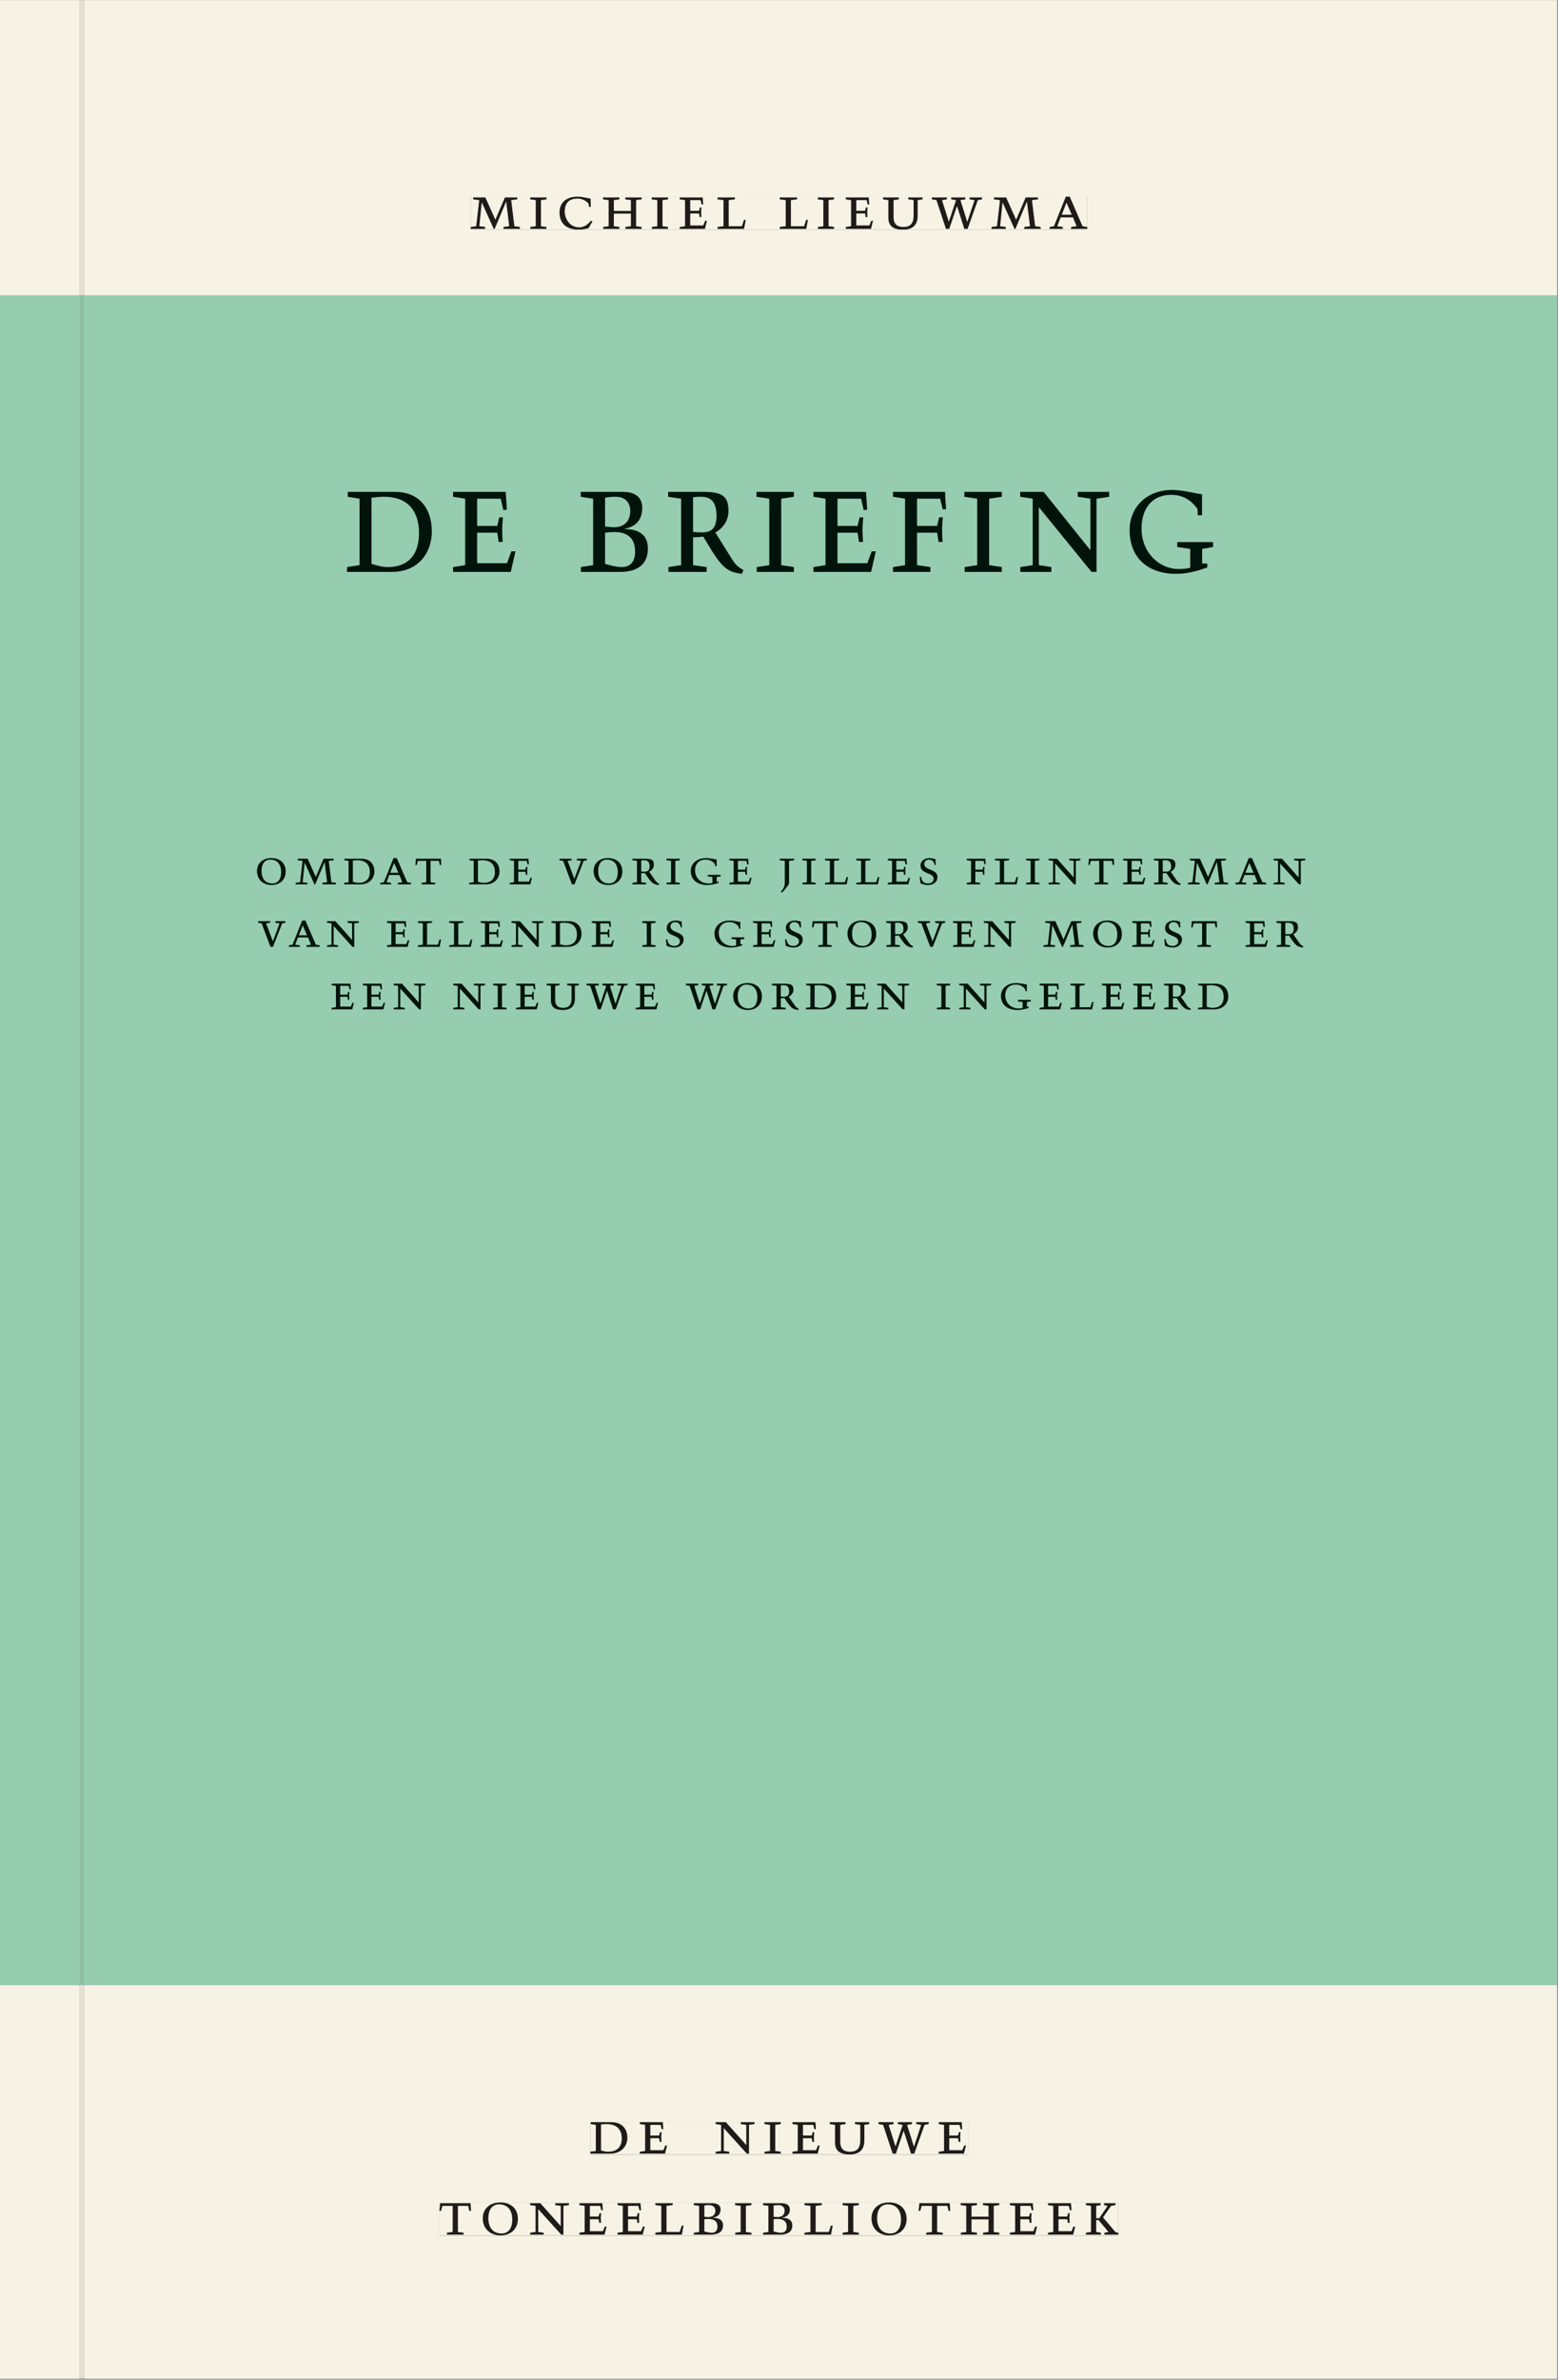 <svg xmlns="http://www.w3.org/2000/svg" xmlns:ns1="http://www.w3.org/1999/xlink" version="1.1" width="800" height="1221" viewBox="0.0 -8.526512829121202e-14 748.5 1142.25">
<rect x="0.0" y="-8.526512829121202e-14" width="748.5" height="1142.25" fill="#808080" stroke="none"/>
<g enable-background="new">
<path transform="matrix(2.778,0,0,-2.778,0,1141.733)" d="M 0 68.032 L 269.292 68.032 L 269.292 360 L 0 360 Z " fill="#99d4c0" />
<symbol id="font_0_e">
<path d="M .387 .144 L .23 .494 L .038 .494 L .038 .464 L .133 .452 L .086 .042 L 0 .03 L 0 0 L .225 0 L .225 .03 L .135 .042 L .173 .414 L .175 .414 L .361 0 L .376 0 L .555 .426 L .557 .426 L .605 .042 L .515 .03 L .515 0 L .773 0 L .773 .03 L .686 .042 L .636 .452 L .731 .464 L .731 .494 L .537 .494 L .387 .144 Z " />
</symbol>
<symbol id="font_0_a">
<path d="M .088 .042 L .002 .03 L .002 0 L .257 0 L .257 .03 L .17 .042 L .17 .452 L .257 .464 L .257 .494 L 0 .494 L 0 .464 L .088 .452 L .088 .042 Z " />
</symbol>
<symbol id="font_0_4">
<path d="M .489 .487 C .423 .499 .351 .518 .283 .518 C .109 .518 0 .428 0 .27 C 0 .064 .148 0 .306 0 C .356 0 .435 .018 .457 .022 C .475 .059 .496 .095 .518 .128 L .495 .14 C .454 .094 .396 .036 .31 .036 C .155 .036 .082 .18 .082 .282 C .082 .395 .129 .488 .282 .488 C .374 .488 .43 .439 .458 .407 L .462 .359 L .492 .359 L .489 .487 Z " />
</symbol>
<symbol id="font_0_9">
<path d="M .17 .282 L .17 .452 L .257 .464 L .257 .494 L 0 .494 L 0 .464 L .088 .452 L .088 .042 L .002 .03 L .002 0 L .257 0 L .257 .03 L .17 .042 L .17 .24 L .438 .24 L .438 .042 L .352 .03 L .352 0 L .607 0 L .607 .03 L .52 .042 L .52 .452 L .607 .464 L .607 .494 L .35 .494 L .35 .464 L .438 .452 L .438 .282 L .17 .282 Z " />
</symbol>
<symbol id="font_0_6">
<path d="M 0 0 L .396 0 L .428 .127 L .4 .127 L .37 .054 L .165 .054 L .165 .242 L .303 .242 L .313 .185 L .34 .185 C .339 .212 .337 .237 .337 .261 C .337 .287 .34 .311 .342 .337 L .317 .337 L .303 .284 L .165 .284 L .165 .452 L .327 .452 L .345 .382 L .369 .384 L .361 .494 L 0 .494 L 0 .464 L .083 .452 L .083 .042 L 0 .03 L 0 0 Z " />
</symbol>
<symbol id="font_0_d">
<path d="M 0 .494 L 0 .464 L .094 .452 L .094 .042 L 0 .03 L 0 0 L .417 0 L .444 .142 L .416 .142 L .383 .042 L .176 .042 L .176 .452 L .273 .464 L .273 .494 L 0 .494 Z " />
</symbol>
<symbol id="font_0_1">
<path d="M 0 0 Z " />
</symbol>
<symbol id="font_0_14">
<path d="M .396 .506 L .396 .476 L .48 .464 L .48 .222 C .48 .098 .428 .042 .32 .042 C .192 .042 .165 .118 .165 .202 L .165 .464 L .248 .476 L .248 .506 L 0 .506 L 0 .476 L .083 .464 L .083 .19 C .083 .057 .158 0 .314 0 C .461 0 .544 .069 .544 .218 L .544 .464 L .621 .476 L .621 .506 L .396 .506 Z " />
</symbol>
<symbol id="font_0_16">
<path d="M .723 .452 L .789 .464 L .789 .494 L .593 .494 L .593 .464 L .671 .452 L .558 .111 L .556 .111 L .449 .452 L .526 .464 L .526 .494 L .304 .494 L .304 .464 L .38 .452 L .268 .115 L .266 .115 L .159 .452 L .236 .464 L .236 .494 L 0 .494 L 0 .464 L .072 .452 L .222 0 L .273 0 L .394 .356 L .396 .356 L .511 0 L .562 0 L .723 .452 Z " />
</symbol>
<symbol id="font_0_2">
<path d="M .208 .03 L .12 .042 L .174 .181 L .368 .181 L .424 .042 L .338 .03 L .338 0 L .591 0 L .591 .03 L .518 .042 L .317 .506 L .255 .506 L .069 .042 L 0 .03 L 0 0 L .208 0 L .208 .03 M .266 .412 L .348 .223 L .191 .223 L .266 .412 Z " />
</symbol>
<use ns1:href="#font_0_e" transform="matrix(30.556,0,0,-30.556,226.159,109.805)" fill="#231f20" />
<use ns1:href="#font_0_a" transform="matrix(30.556,0,0,-30.556,254.697,109.805)" fill="#231f20" />
<use ns1:href="#font_0_4" transform="matrix(30.556,0,0,-30.556,268.814,110.172)" fill="#231f20" />
<use ns1:href="#font_0_9" transform="matrix(30.556,0,0,-30.556,289.714,109.805)" fill="#231f20" />
<use ns1:href="#font_0_a" transform="matrix(30.556,0,0,-30.556,313.089,109.805)" fill="#231f20" />
<use ns1:href="#font_0_6" transform="matrix(30.556,0,0,-30.556,326.564,109.805)" fill="#231f20" />
<use ns1:href="#font_0_d" transform="matrix(30.556,0,0,-30.556,344.714,109.805)" fill="#231f20" />
<use ns1:href="#font_0_1" transform="matrix(30.556,0,0,-30.556,362.131,109.805)" fill="#231f20" />
<use ns1:href="#font_0_d" transform="matrix(30.556,0,0,-30.556,374.598,109.805)" fill="#231f20" />
<use ns1:href="#font_0_a" transform="matrix(30.556,0,0,-30.556,392.87,109.805)" fill="#231f20" />
<use ns1:href="#font_0_6" transform="matrix(30.556,0,0,-30.556,406.345,109.805)" fill="#231f20" />
<use ns1:href="#font_0_14" transform="matrix(30.556,0,0,-30.556,424.25,110.172)" fill="#231f20" />
<use ns1:href="#font_0_16" transform="matrix(30.556,0,0,-30.556,447.686,109.805)" fill="#231f20" />
<use ns1:href="#font_0_e" transform="matrix(30.556,0,0,-30.556,476.348,109.805)" fill="#231f20" />
<use ns1:href="#font_0_2" transform="matrix(30.556,0,0,-30.556,504.245,109.805)" fill="#231f20" />
<path transform="matrix(2.778,0,0,-2.778,40.48,.001)" d="M 0 0 L 0 -51.024 L .004 -51.024 L 254.719 -51.024 L 254.719 0 Z M 66.844 -33.963 L 173.455 -33.963 L 173.455 -39.661 L 66.844 -39.661 Z M -14.573 0 L -14.573 -51.024 L -.796 -51.024 L -.799 -51.024 L -.799 0 Z M 0 -411.024 L 254.719 -411.024 L 254.719 -342.992 L 0 -342.992 Z M 87.529 -366.722 L 152.891 -366.722 L 152.891 -372.288 L 87.529 -372.288 Z M 61.421 -380.59 L 178.845 -380.59 L 178.845 -386.288 L 61.421 -386.288 Z M -14.573 -411.024 L -.799 -411.024 L -.799 -342.992 L -14.573 -342.992 Z M -.799 -411.024 L 0 -411.024 Z " fill="#f6f2e4" />
<path transform="matrix(2.778,0,0,-2.778,40.49,141.733)" d="M 0 0 L 0 -290.976 L -.004 -290.976 L -.004 -291.968 L 254.715 -291.968 L 254.715 0 Z M 45.442 -33.622 L 195.229 -33.622 L 195.229 -48.126 L 45.442 -48.126 Z M 29.871 -97.236 L 211.435 -97.236 L 211.435 -103.212 L 29.871 -103.212 Z M 30.046 -108.036 L 210.935 -108.036 L 210.935 -112.698 L 30.046 -112.698 Z M 42.776 -118.836 L 197.855 -118.836 L 197.855 -123.498 L 42.776 -123.498 Z M -14.576 0 L -14.576 -291.968 L -.803 -291.968 L -.803 -290.976 L -.8 -290.976 L -.8 0 Z M -.8 -290.976 L -.004 -290.976 Z " fill="#96ccb0" />
<path transform="matrix(2.778,0,0,-2.778,0,1141.733)" d="M 102.102 38.735 L 167.464 38.735 L 167.464 44.301 L 102.102 44.301 Z " fill="#f6f2e4" />
<clipPath id="cp1">
<path transform="matrix(2.778,0,0,-2.778,0,1141.733)" d="M 102.102 38.735 L 167.464 38.735 L 167.464 44.301 L 102.102 44.301 Z " />
</clipPath>
<g clip-path="url(#cp1)">
<symbol id="font_0_5">
<path d="M .168 .458 C .188 .46 .222 .464 .253 .464 C .436 .464 .494 .357 .494 .24 C .494 .106 .421 .03 .279 .03 C .249 .03 .216 .036 .168 .05 L .168 .458 M .005 .464 L .086 .452 L .086 .042 L 0 .03 L 0 0 L .307 0 C .491 0 .582 .12 .582 .249 C .582 .396 .491 .494 .331 .494 L .005 .494 L .005 .464 Z " />
</symbol>
<symbol id="font_0_f">
<path d="M .611 .494 L .395 .494 L .395 .464 L .482 .452 L .482 .134 L .161 .494 L 0 .494 L 0 .464 L .086 .452 L .086 .042 L .001 .03 L .001 0 L .214 0 L .214 .03 L .128 .042 L .128 .4 L .49 0 L .524 0 L .524 .452 L .611 .464 L .611 .494 Z " />
</symbol>
<use ns1:href="#font_0_5" transform="matrix(30.556,0,0,-30.556,283.618,1033.768)" fill="#1f1b19" />
<use ns1:href="#font_0_6" transform="matrix(30.556,0,0,-30.556,307.39,1033.768)" fill="#1f1b19" />
<use ns1:href="#font_0_1" transform="matrix(30.556,0,0,-30.556,324.623,1033.768)" fill="#1f1b19" />
<use ns1:href="#font_0_f" transform="matrix(30.556,0,0,-30.556,343.812,1033.768)" fill="#1f1b19" />
<use ns1:href="#font_0_a" transform="matrix(30.556,0,0,-30.556,367.248,1033.768)" fill="#1f1b19" />
<use ns1:href="#font_0_6" transform="matrix(30.556,0,0,-30.556,380.723,1033.768)" fill="#1f1b19" />
<use ns1:href="#font_0_14" transform="matrix(30.556,0,0,-30.556,398.629,1034.135)" fill="#1f1b19" />
<use ns1:href="#font_0_16" transform="matrix(30.556,0,0,-30.556,422.065,1033.768)" fill="#1f1b19" />
<use ns1:href="#font_0_6" transform="matrix(30.556,0,0,-30.556,451.001,1033.768)" fill="#1f1b19" />
<use ns1:href="#font_0_1" transform="matrix(30.556,0,0,-30.556,465.179,1033.768)" fill="#1f1b19" />
</g>
<path transform="matrix(2.778,0,0,-2.778,0,1141.733)" d="M 75.994 24.736 L 193.418 24.736 L 193.418 30.434 L 75.994 30.434 Z " fill="#f6f2e4" />
<clipPath id="cp2">
<path transform="matrix(2.778,0,0,-2.778,0,1141.733)" d="M 75.994 24.736 L 193.418 24.736 L 193.418 30.434 L 75.994 30.434 Z " />
</clipPath>
<g clip-path="url(#cp2)">
<symbol id="font_0_13">
<path d="M .38 0 L .38 .03 L .291 .042 L .291 .452 L .452 .452 L .47 .374 L .497 .374 L .49 .494 L .012 .494 L 0 .374 L .026 .374 L .047 .452 L .209 .452 L .209 .042 L .119 .03 L .119 0 L .38 0 Z " />
</symbol>
<symbol id="font_0_10">
<path d="M .256 .488 C .389 .488 .464 .398 .464 .248 C .464 .118 .407 .03 .296 .03 C .163 .03 .088 .12 .088 .27 C .088 .4 .145 .488 .256 .488 M 0 .268 C 0 .104 .119 0 .279 0 C .443 0 .552 .104 .552 .259 C .552 .43 .431 .518 .276 .518 C .105 .518 0 .414 0 .268 Z " />
</symbol>
<symbol id="font_0_3">
<path d="M .167 .458 C .186 .461 .207 .464 .241 .464 C .306 .464 .34 .427 .34 .376 C .34 .317 .302 .276 .229 .276 C .214 .276 .195 .278 .167 .28 L .167 .458 M .167 .242 C .184 .244 .206 .246 .233 .246 C .311 .246 .373 .216 .373 .126 C .373 .065 .343 .03 .281 .03 C .241 .03 .191 .044 .167 .05 L .167 .242 M .268 0 C .371 0 .461 .034 .461 .145 C .461 .237 .386 .264 .302 .265 L .302 .267 C .398 .282 .422 .342 .422 .395 C .422 .474 .354 .494 .289 .494 L 0 .494 L 0 .464 L .085 .452 L .085 .042 L .001 .03 L .001 0 L .268 0 Z " />
</symbol>
<symbol id="font_0_c">
<path d="M .466 .494 L .285 .494 L .285 .464 L .342 .452 L .21 .258 L .162 .258 L .162 .452 L .233 .464 L .233 .494 L 0 .494 L 0 .464 L .08 .452 L .08 .042 L 0 .03 L 0 0 L .237 0 L .237 .03 L .162 .042 L .162 .228 L .199 .228 L .356 .042 L .292 .03 L .292 0 L .51 0 L .51 .03 C .492 .03 .473 .03 .449 .059 L .269 .27 L .396 .452 L .466 .464 L .466 .494 Z " />
</symbol>
<use ns1:href="#font_0_13" transform="matrix(30.556,0,0,-30.556,211.094,1072.657)" fill="#1f1b19" />
<use ns1:href="#font_0_10" transform="matrix(30.556,0,0,-30.556,231.933,1073.024)" fill="#1f1b19" />
<use ns1:href="#font_0_f" transform="matrix(30.556,0,0,-30.556,254.667,1072.657)" fill="#1f1b19" />
<use ns1:href="#font_0_6" transform="matrix(30.556,0,0,-30.556,278.347,1072.657)" fill="#1f1b19" />
<use ns1:href="#font_0_6" transform="matrix(30.556,0,0,-30.556,296.681,1072.657)" fill="#1f1b19" />
<use ns1:href="#font_0_d" transform="matrix(30.556,0,0,-30.556,314.831,1072.657)" fill="#1f1b19" />
<use ns1:href="#font_0_3" transform="matrix(30.556,0,0,-30.556,333.286,1072.657)" fill="#1f1b19" />
<use ns1:href="#font_0_a" transform="matrix(30.556,0,0,-30.556,353.147,1072.657)" fill="#1f1b19" />
<use ns1:href="#font_0_3" transform="matrix(30.556,0,0,-30.556,366.561,1072.657)" fill="#1f1b19" />
<use ns1:href="#font_0_d" transform="matrix(30.556,0,0,-30.556,386.483,1072.657)" fill="#1f1b19" />
<use ns1:href="#font_0_a" transform="matrix(30.556,0,0,-30.556,404.756,1072.657)" fill="#1f1b19" />
<use ns1:href="#font_0_10" transform="matrix(30.556,0,0,-30.556,418.689,1073.024)" fill="#1f1b19" />
<use ns1:href="#font_0_13" transform="matrix(30.556,0,0,-30.556,441.331,1072.657)" fill="#1f1b19" />
<use ns1:href="#font_0_9" transform="matrix(30.556,0,0,-30.556,461.528,1072.657)" fill="#1f1b19" />
<use ns1:href="#font_0_6" transform="matrix(30.556,0,0,-30.556,485.147,1072.657)" fill="#1f1b19" />
<use ns1:href="#font_0_6" transform="matrix(30.556,0,0,-30.556,503.481,1072.657)" fill="#1f1b19" />
<use ns1:href="#font_0_c" transform="matrix(30.556,0,0,-30.556,521.692,1072.657)" fill="#1f1b19" />
</g>
<path transform="matrix(2.778,0,0,-2.778,0,1141.733)" d="M 81.417 371.362 L 188.028 371.362 L 188.028 377.06 L 81.417 377.06 Z " fill="#f6f2e4" />
<clipPath id="cp3">
<path transform="matrix(2.778,0,0,-2.778,0,1141.733)" d="M 81.417 371.362 L 188.028 371.362 L 188.028 377.06 L 81.417 377.06 Z " />
</clipPath>
<g clip-path="url(#cp3)">
<use ns1:href="#font_0_e" transform="matrix(30.556,0,0,-30.556,226.159,109.805)" fill="#1f1b19" />
<use ns1:href="#font_0_a" transform="matrix(30.556,0,0,-30.556,254.697,109.805)" fill="#1f1b19" />
<use ns1:href="#font_0_4" transform="matrix(30.556,0,0,-30.556,268.814,110.172)" fill="#1f1b19" />
<use ns1:href="#font_0_9" transform="matrix(30.556,0,0,-30.556,289.714,109.805)" fill="#1f1b19" />
<use ns1:href="#font_0_a" transform="matrix(30.556,0,0,-30.556,313.089,109.805)" fill="#1f1b19" />
<use ns1:href="#font_0_6" transform="matrix(30.556,0,0,-30.556,326.564,109.805)" fill="#1f1b19" />
<use ns1:href="#font_0_d" transform="matrix(30.556,0,0,-30.556,344.714,109.805)" fill="#1f1b19" />
<use ns1:href="#font_0_1" transform="matrix(30.556,0,0,-30.556,362.131,109.805)" fill="#1f1b19" />
<use ns1:href="#font_0_d" transform="matrix(30.556,0,0,-30.556,374.598,109.805)" fill="#1f1b19" />
<use ns1:href="#font_0_a" transform="matrix(30.556,0,0,-30.556,392.87,109.805)" fill="#1f1b19" />
<use ns1:href="#font_0_6" transform="matrix(30.556,0,0,-30.556,406.345,109.805)" fill="#1f1b19" />
<use ns1:href="#font_0_14" transform="matrix(30.556,0,0,-30.556,424.25,110.172)" fill="#1f1b19" />
<use ns1:href="#font_0_16" transform="matrix(30.556,0,0,-30.556,447.686,109.805)" fill="#1f1b19" />
<use ns1:href="#font_0_e" transform="matrix(30.556,0,0,-30.556,476.348,109.805)" fill="#1f1b19" />
<use ns1:href="#font_0_2" transform="matrix(30.556,0,0,-30.556,504.245,109.805)" fill="#1f1b19" />
</g>
<path transform="matrix(2.778,0,0,-2.778,0,1141.733)" d="M 60.018 311.874 L 209.805 311.874 L 209.805 326.378 L 60.018 326.378 Z " fill="#96ccb0" />
<clipPath id="cp4">
<path transform="matrix(2.778,0,0,-2.778,0,1141.733)" d="M 60.018 311.874 L 209.805 311.874 L 209.805 326.378 L 60.018 326.378 Z " />
</clipPath>
<g clip-path="url(#cp4)">
<symbol id="font_0_11">
<path d="M .089 .054 L .002 .042 L .002 .012 L .264 .012 L .264 .042 L .171 .054 L .171 .226 C .197 .226 .226 .228 .241 .23 L .288 .16 C .38 .023 .42 .012 .506 0 L .517 .024 C .472 .044 .453 .069 .436 .094 L .324 .255 C .369 .279 .414 .321 .414 .39 C .414 .482 .366 .506 .242 .506 L 0 .506 L 0 .476 L .089 .464 L .089 .054 M .171 .473 C .188 .475 .201 .476 .223 .476 C .271 .476 .332 .465 .332 .358 C .332 .277 .292 .256 .231 .256 C .209 .256 .19 .257 .171 .259 L .171 .473 Z " />
</symbol>
<symbol id="font_0_7">
<path d="M 0 0 L .257 0 L .257 .03 L .165 .042 L .165 .242 L .303 .242 L .313 .185 L .34 .185 C .339 .212 .337 .237 .337 .261 C .337 .287 .34 .311 .342 .337 L .317 .337 L .303 .284 L .165 .284 L .165 .452 L .324 .452 L .341 .387 L .365 .387 C .362 .421 .358 .454 .358 .494 L 0 .494 L 0 .464 L .083 .452 L .083 .042 L 0 .03 L 0 0 Z " />
</symbol>
<symbol id="font_0_8">
<path d="M .497 .491 C .43 .5 .36 .518 .293 .518 C .109 .518 0 .404 0 .272 C 0 .082 .148 0 .317 0 C .386 0 .456 .014 .533 .04 L .533 .064 L .498 .064 L .498 .154 L .573 .166 L .573 .196 L .327 .196 L .327 .166 L .416 .154 L .416 .038 C .393 .032 .364 .03 .337 .03 C .204 .03 .082 .13 .082 .28 C .082 .406 .157 .488 .285 .488 C .383 .488 .435 .439 .466 .401 L .468 .362 L .497 .362 L .497 .491 Z " />
</symbol>
<use ns1:href="#font_0_5" transform="matrix(70,0,0,-77.778,166.717,274.483)" fill="#00140b" />
<use ns1:href="#font_0_6" transform="matrix(70,0,0,-77.778,217.677,274.483)" fill="#00140b" />
<use ns1:href="#font_0_1" transform="matrix(70,0,0,-77.778,253.657,274.483)" fill="#00140b" />
<use ns1:href="#font_0_3" transform="matrix(70,0,0,-77.778,278.997,274.483)" fill="#00140b" />
<use ns1:href="#font_0_11" transform="matrix(70,0,0,-77.778,320.997,275.416)" fill="#00140b" />
<use ns1:href="#font_0_a" transform="matrix(70,0,0,-77.778,363.417,274.483)" fill="#00140b" />
<use ns1:href="#font_0_6" transform="matrix(70,0,0,-77.778,390.787,274.483)" fill="#00140b" />
<use ns1:href="#font_0_7" transform="matrix(70,0,0,-77.778,429.007,274.483)" fill="#00140b" />
<use ns1:href="#font_0_a" transform="matrix(70,0,0,-77.778,463.307,274.483)" fill="#00140b" />
<use ns1:href="#font_0_f" transform="matrix(70,0,0,-77.778,490.117,274.483)" fill="#00140b" />
<use ns1:href="#font_0_8" transform="matrix(70,0,0,-77.778,542.687,275.416)" fill="#00140b" />
</g>
<path transform="matrix(2.778,0,0,-2.778,0,1141.733)" d="M 44.447 256.788 L 226.011 256.788 L 226.011 262.764 L 44.447 262.764 Z " fill="#96ccb0" />
<clipPath id="cp5">
<path transform="matrix(2.778,0,0,-2.778,0,1141.733)" d="M 44.447 256.788 L 226.011 256.788 L 226.011 262.764 L 44.447 262.764 Z " />
</clipPath>
<g clip-path="url(#cp5)">
<symbol id="font_0_15">
<path d="M .465 .452 L .526 .464 L .526 .494 L .334 .494 L .334 .464 L .415 .452 L .285 .108 L .156 .452 L .233 .464 L .233 .494 L 0 .494 L 0 .464 L .07 .452 L .24 0 L .288 0 L .465 .452 Z " />
</symbol>
<symbol id="font_0_b">
<path d="M .278 .652 L 0 .652 L 0 .622 L .099 .61 L .099 .203 C .099 .112 .073 .076 .022 .015 L .047 0 C .118 .077 .181 .161 .181 .179 L .181 .61 L .278 .622 L .278 .652 Z " />
</symbol>
<symbol id="font_0_12">
<path d="M .309 .387 C .306 .412 .303 .445 .303 .498 C .269 .508 .216 .518 .192 .518 C .087 .518 .015 .463 .015 .373 C .015 .204 .268 .247 .268 .119 C .268 .063 .219 .03 .16 .03 C .044 .03 .032 .123 .026 .16 L 0 .156 C .005 .122 .01 .057 .012 .035 C .04 .022 .089 0 .165 0 C .257 0 .34 .054 .34 .155 C .34 .315 .087 .272 .087 .407 C .087 .446 .12 .488 .176 .488 C .263 .488 .278 .42 .285 .385 L .309 .387 Z " />
</symbol>
<use ns1:href="#font_0_10" transform="matrix(25,0,0,-25,123.464,424.783)" fill="#00140b" />
<use ns1:href="#font_0_e" transform="matrix(25,0,0,-25,142.039,424.483)" fill="#00140b" />
<use ns1:href="#font_0_5" transform="matrix(25,0,0,-25,165.314,424.483)" fill="#00140b" />
<use ns1:href="#font_0_2" transform="matrix(25,0,0,-25,182.689,424.483)" fill="#00140b" />
<use ns1:href="#font_0_13" transform="matrix(25,0,0,-25,199.564,424.483)" fill="#00140b" />
<use ns1:href="#font_0_1" transform="matrix(25,0,0,-25,215.339,424.483)" fill="#00140b" />
<use ns1:href="#font_0_5" transform="matrix(25,0,0,-25,225.414,424.483)" fill="#00140b" />
<use ns1:href="#font_0_6" transform="matrix(25,0,0,-25,244.864,424.483)" fill="#00140b" />
<use ns1:href="#font_0_1" transform="matrix(25,0,0,-25,258.964,424.483)" fill="#00140b" />
<use ns1:href="#font_0_15" transform="matrix(25,0,0,-25,268.789,424.483)" fill="#00140b" />
<use ns1:href="#font_0_10" transform="matrix(25,0,0,-25,285.189,424.783)" fill="#00140b" />
<use ns1:href="#font_0_11" transform="matrix(25,0,0,-25,303.789,424.783)" fill="#00140b" />
<use ns1:href="#font_0_a" transform="matrix(25,0,0,-25,320.189,424.483)" fill="#00140b" />
<use ns1:href="#font_0_8" transform="matrix(25,0,0,-25,331.864,424.783)" fill="#00140b" />
<use ns1:href="#font_0_6" transform="matrix(25,0,0,-25,350.389,424.483)" fill="#00140b" />
<use ns1:href="#font_0_1" transform="matrix(25,0,0,-25,364.489,424.483)" fill="#00140b" />
<use ns1:href="#font_0_b" transform="matrix(25,0,0,-25,374.564,428.433)" fill="#00140b" />
<use ns1:href="#font_0_a" transform="matrix(25,0,0,-25,385.464,424.483)" fill="#00140b" />
<use ns1:href="#font_0_d" transform="matrix(25,0,0,-25,396.339,424.483)" fill="#00140b" />
<use ns1:href="#font_0_d" transform="matrix(25,0,0,-25,411.339,424.483)" fill="#00140b" />
<use ns1:href="#font_0_6" transform="matrix(25,0,0,-25,426.489,424.483)" fill="#00140b" />
<use ns1:href="#font_0_12" transform="matrix(25,0,0,-25,441.864,424.783)" fill="#00140b" />
<use ns1:href="#font_0_1" transform="matrix(25,0,0,-25,454.189,424.483)" fill="#00140b" />
<use ns1:href="#font_0_7" transform="matrix(25,0,0,-25,464.439,424.483)" fill="#00140b" />
<use ns1:href="#font_0_d" transform="matrix(25,0,0,-25,477.989,424.483)" fill="#00140b" />
<use ns1:href="#font_0_a" transform="matrix(25,0,0,-25,492.939,424.483)" fill="#00140b" />
<use ns1:href="#font_0_f" transform="matrix(25,0,0,-25,503.764,424.483)" fill="#00140b" />
<use ns1:href="#font_0_13" transform="matrix(25,0,0,-25,522.864,424.483)" fill="#00140b" />
<use ns1:href="#font_0_6" transform="matrix(25,0,0,-25,539.539,424.483)" fill="#00140b" />
<use ns1:href="#font_0_11" transform="matrix(25,0,0,-25,554.339,424.783)" fill="#00140b" />
<use ns1:href="#font_0_e" transform="matrix(25,0,0,-25,570.714,424.483)" fill="#00140b" />
<use ns1:href="#font_0_2" transform="matrix(25,0,0,-25,593.539,424.483)" fill="#00140b" />
<use ns1:href="#font_0_f" transform="matrix(25,0,0,-25,611.839,424.483)" fill="#00140b" />
<use ns1:href="#font_0_1" transform="matrix(25,0,0,-25,627.814,424.483)" fill="#00140b" />
</g>
<path transform="matrix(2.778,0,0,-2.778,0,1141.733)" d="M 44.623 247.302 L 225.512 247.302 L 225.512 251.964 L 44.623 251.964 Z " fill="#96ccb0" />
<clipPath id="cp6">
<path transform="matrix(2.778,0,0,-2.778,0,1141.733)" d="M 44.623 247.302 L 225.512 247.302 L 225.512 251.964 L 44.623 251.964 Z " />
</clipPath>
<g clip-path="url(#cp6)">
<use ns1:href="#font_0_15" transform="matrix(25,0,0,-25,123.951,454.483)" fill="#00140b" />
<use ns1:href="#font_0_2" transform="matrix(25,0,0,-25,138.801,454.483)" fill="#00140b" />
<use ns1:href="#font_0_f" transform="matrix(25,0,0,-25,157.101,454.483)" fill="#00140b" />
<use ns1:href="#font_0_1" transform="matrix(25,0,0,-25,175.576,454.483)" fill="#00140b" />
<use ns1:href="#font_0_6" transform="matrix(25,0,0,-25,185.926,454.483)" fill="#00140b" />
<use ns1:href="#font_0_d" transform="matrix(25,0,0,-25,200.776,454.483)" fill="#00140b" />
<use ns1:href="#font_0_d" transform="matrix(25,0,0,-25,215.776,454.483)" fill="#00140b" />
<use ns1:href="#font_0_6" transform="matrix(25,0,0,-25,230.926,454.483)" fill="#00140b" />
<use ns1:href="#font_0_f" transform="matrix(25,0,0,-25,245.726,454.483)" fill="#00140b" />
<use ns1:href="#font_0_5" transform="matrix(25,0,0,-25,264.826,454.483)" fill="#00140b" />
<use ns1:href="#font_0_6" transform="matrix(25,0,0,-25,284.276,454.483)" fill="#00140b" />
<use ns1:href="#font_0_1" transform="matrix(25,0,0,-25,298.376,454.483)" fill="#00140b" />
<use ns1:href="#font_0_a" transform="matrix(25,0,0,-25,308.526,454.483)" fill="#00140b" />
<use ns1:href="#font_0_12" transform="matrix(25,0,0,-25,319.926,454.783)" fill="#00140b" />
<use ns1:href="#font_0_1" transform="matrix(25,0,0,-25,332.251,454.483)" fill="#00140b" />
<use ns1:href="#font_0_8" transform="matrix(25,0,0,-25,343.251,454.783)" fill="#00140b" />
<use ns1:href="#font_0_6" transform="matrix(25,0,0,-25,361.776,454.483)" fill="#00140b" />
<use ns1:href="#font_0_12" transform="matrix(25,0,0,-25,377.151,454.783)" fill="#00140b" />
<use ns1:href="#font_0_13" transform="matrix(25,0,0,-25,390.101,454.483)" fill="#00140b" />
<use ns1:href="#font_0_10" transform="matrix(25,0,0,-25,407.151,454.783)" fill="#00140b" />
<use ns1:href="#font_0_11" transform="matrix(25,0,0,-25,425.751,454.783)" fill="#00140b" />
<use ns1:href="#font_0_15" transform="matrix(25,0,0,-25,440.926,454.483)" fill="#00140b" />
<use ns1:href="#font_0_6" transform="matrix(25,0,0,-25,457.851,454.483)" fill="#00140b" />
<use ns1:href="#font_0_f" transform="matrix(25,0,0,-25,472.651,454.483)" fill="#00140b" />
<use ns1:href="#font_0_1" transform="matrix(25,0,0,-25,491.126,454.483)" fill="#00140b" />
<use ns1:href="#font_0_e" transform="matrix(25,0,0,-25,501.251,454.483)" fill="#00140b" />
<use ns1:href="#font_0_10" transform="matrix(25,0,0,-25,525.176,454.783)" fill="#00140b" />
<use ns1:href="#font_0_6" transform="matrix(25,0,0,-25,543.976,454.483)" fill="#00140b" />
<use ns1:href="#font_0_12" transform="matrix(25,0,0,-25,559.351,454.783)" fill="#00140b" />
<use ns1:href="#font_0_13" transform="matrix(25,0,0,-25,572.301,454.483)" fill="#00140b" />
<use ns1:href="#font_0_1" transform="matrix(25,0,0,-25,588.076,454.483)" fill="#00140b" />
<use ns1:href="#font_0_6" transform="matrix(25,0,0,-25,598.426,454.483)" fill="#00140b" />
<use ns1:href="#font_0_11" transform="matrix(25,0,0,-25,613.226,454.783)" fill="#00140b" />
<use ns1:href="#font_0_1" transform="matrix(25,0,0,-25,626.426,454.483)" fill="#00140b" />
</g>
<path transform="matrix(2.778,0,0,-2.778,0,1141.733)" d="M 57.353 236.502 L 212.432 236.502 L 212.432 241.164 L 57.353 241.164 Z " fill="#96ccb0" />
<clipPath id="cp7">
<path transform="matrix(2.778,0,0,-2.778,0,1141.733)" d="M 57.353 236.502 L 212.432 236.502 L 212.432 241.164 L 57.353 241.164 Z " />
</clipPath>
<g clip-path="url(#cp7)">
<use ns1:href="#font_0_6" transform="matrix(25,0,0,-25,159.314,484.483)" fill="#00140b" />
<use ns1:href="#font_0_6" transform="matrix(25,0,0,-25,174.314,484.483)" fill="#00140b" />
<use ns1:href="#font_0_f" transform="matrix(25,0,0,-25,189.114,484.483)" fill="#00140b" />
<use ns1:href="#font_0_1" transform="matrix(25,0,0,-25,207.589,484.483)" fill="#00140b" />
<use ns1:href="#font_0_f" transform="matrix(25,0,0,-25,217.739,484.483)" fill="#00140b" />
<use ns1:href="#font_0_a" transform="matrix(25,0,0,-25,236.914,484.483)" fill="#00140b" />
<use ns1:href="#font_0_6" transform="matrix(25,0,0,-25,247.939,484.483)" fill="#00140b" />
<use ns1:href="#font_0_14" transform="matrix(25,0,0,-25,262.589,484.783)" fill="#00140b" />
<use ns1:href="#font_0_16" transform="matrix(25,0,0,-25,281.764,484.483)" fill="#00140b" />
<use ns1:href="#font_0_6" transform="matrix(25,0,0,-25,305.439,484.483)" fill="#00140b" />
<use ns1:href="#font_0_1" transform="matrix(25,0,0,-25,319.539,484.483)" fill="#00140b" />
<use ns1:href="#font_0_16" transform="matrix(25,0,0,-25,329.539,484.483)" fill="#00140b" />
<use ns1:href="#font_0_10" transform="matrix(25,0,0,-25,352.239,484.783)" fill="#00140b" />
<use ns1:href="#font_0_11" transform="matrix(25,0,0,-25,370.839,484.783)" fill="#00140b" />
<use ns1:href="#font_0_5" transform="matrix(25,0,0,-25,387.164,484.483)" fill="#00140b" />
<use ns1:href="#font_0_6" transform="matrix(25,0,0,-25,406.614,484.483)" fill="#00140b" />
<use ns1:href="#font_0_f" transform="matrix(25,0,0,-25,421.414,484.483)" fill="#00140b" />
<use ns1:href="#font_0_1" transform="matrix(25,0,0,-25,439.889,484.483)" fill="#00140b" />
<use ns1:href="#font_0_a" transform="matrix(25,0,0,-25,450.039,484.483)" fill="#00140b" />
<use ns1:href="#font_0_f" transform="matrix(25,0,0,-25,460.864,484.483)" fill="#00140b" />
<use ns1:href="#font_0_8" transform="matrix(25,0,0,-25,480.889,484.783)" fill="#00140b" />
<use ns1:href="#font_0_6" transform="matrix(25,0,0,-25,499.414,484.483)" fill="#00140b" />
<use ns1:href="#font_0_d" transform="matrix(25,0,0,-25,514.264,484.483)" fill="#00140b" />
<use ns1:href="#font_0_6" transform="matrix(25,0,0,-25,529.414,484.483)" fill="#00140b" />
<use ns1:href="#font_0_6" transform="matrix(25,0,0,-25,544.414,484.483)" fill="#00140b" />
<use ns1:href="#font_0_11" transform="matrix(25,0,0,-25,559.214,484.783)" fill="#00140b" />
<use ns1:href="#font_0_5" transform="matrix(25,0,0,-25,575.539,484.483)" fill="#00140b" />
</g>
<path transform="matrix(2.778,0,0,-2.778,0,1141.733)" d="M 13.774 0 L 14.573 0 L 14.573 68.032 L 13.774 68.032 Z " fill="#e4dfd1" />
<path transform="matrix(2.778,0,0,-2.778,0,1141.733)" d="M 13.774 68.032 L 14.573 68.032 L 14.573 69.024 L 13.774 69.024 Z " fill="#8ebfa4" />
<path transform="matrix(2.778,0,0,-2.778,38.26,.001)" d="M 0 0 L 0 -51.024 L .003 -51.024 L .799 -51.024 L .799 0 Z " fill="#e4dfd1" />
<path transform="matrix(2.778,0,0,-2.778,0,1141.733)" d="M 13.776 69.024 L 14.576 69.024 L 14.576 360 L 13.776 360 Z " fill="#8ebfa4" />
</g>
</svg>